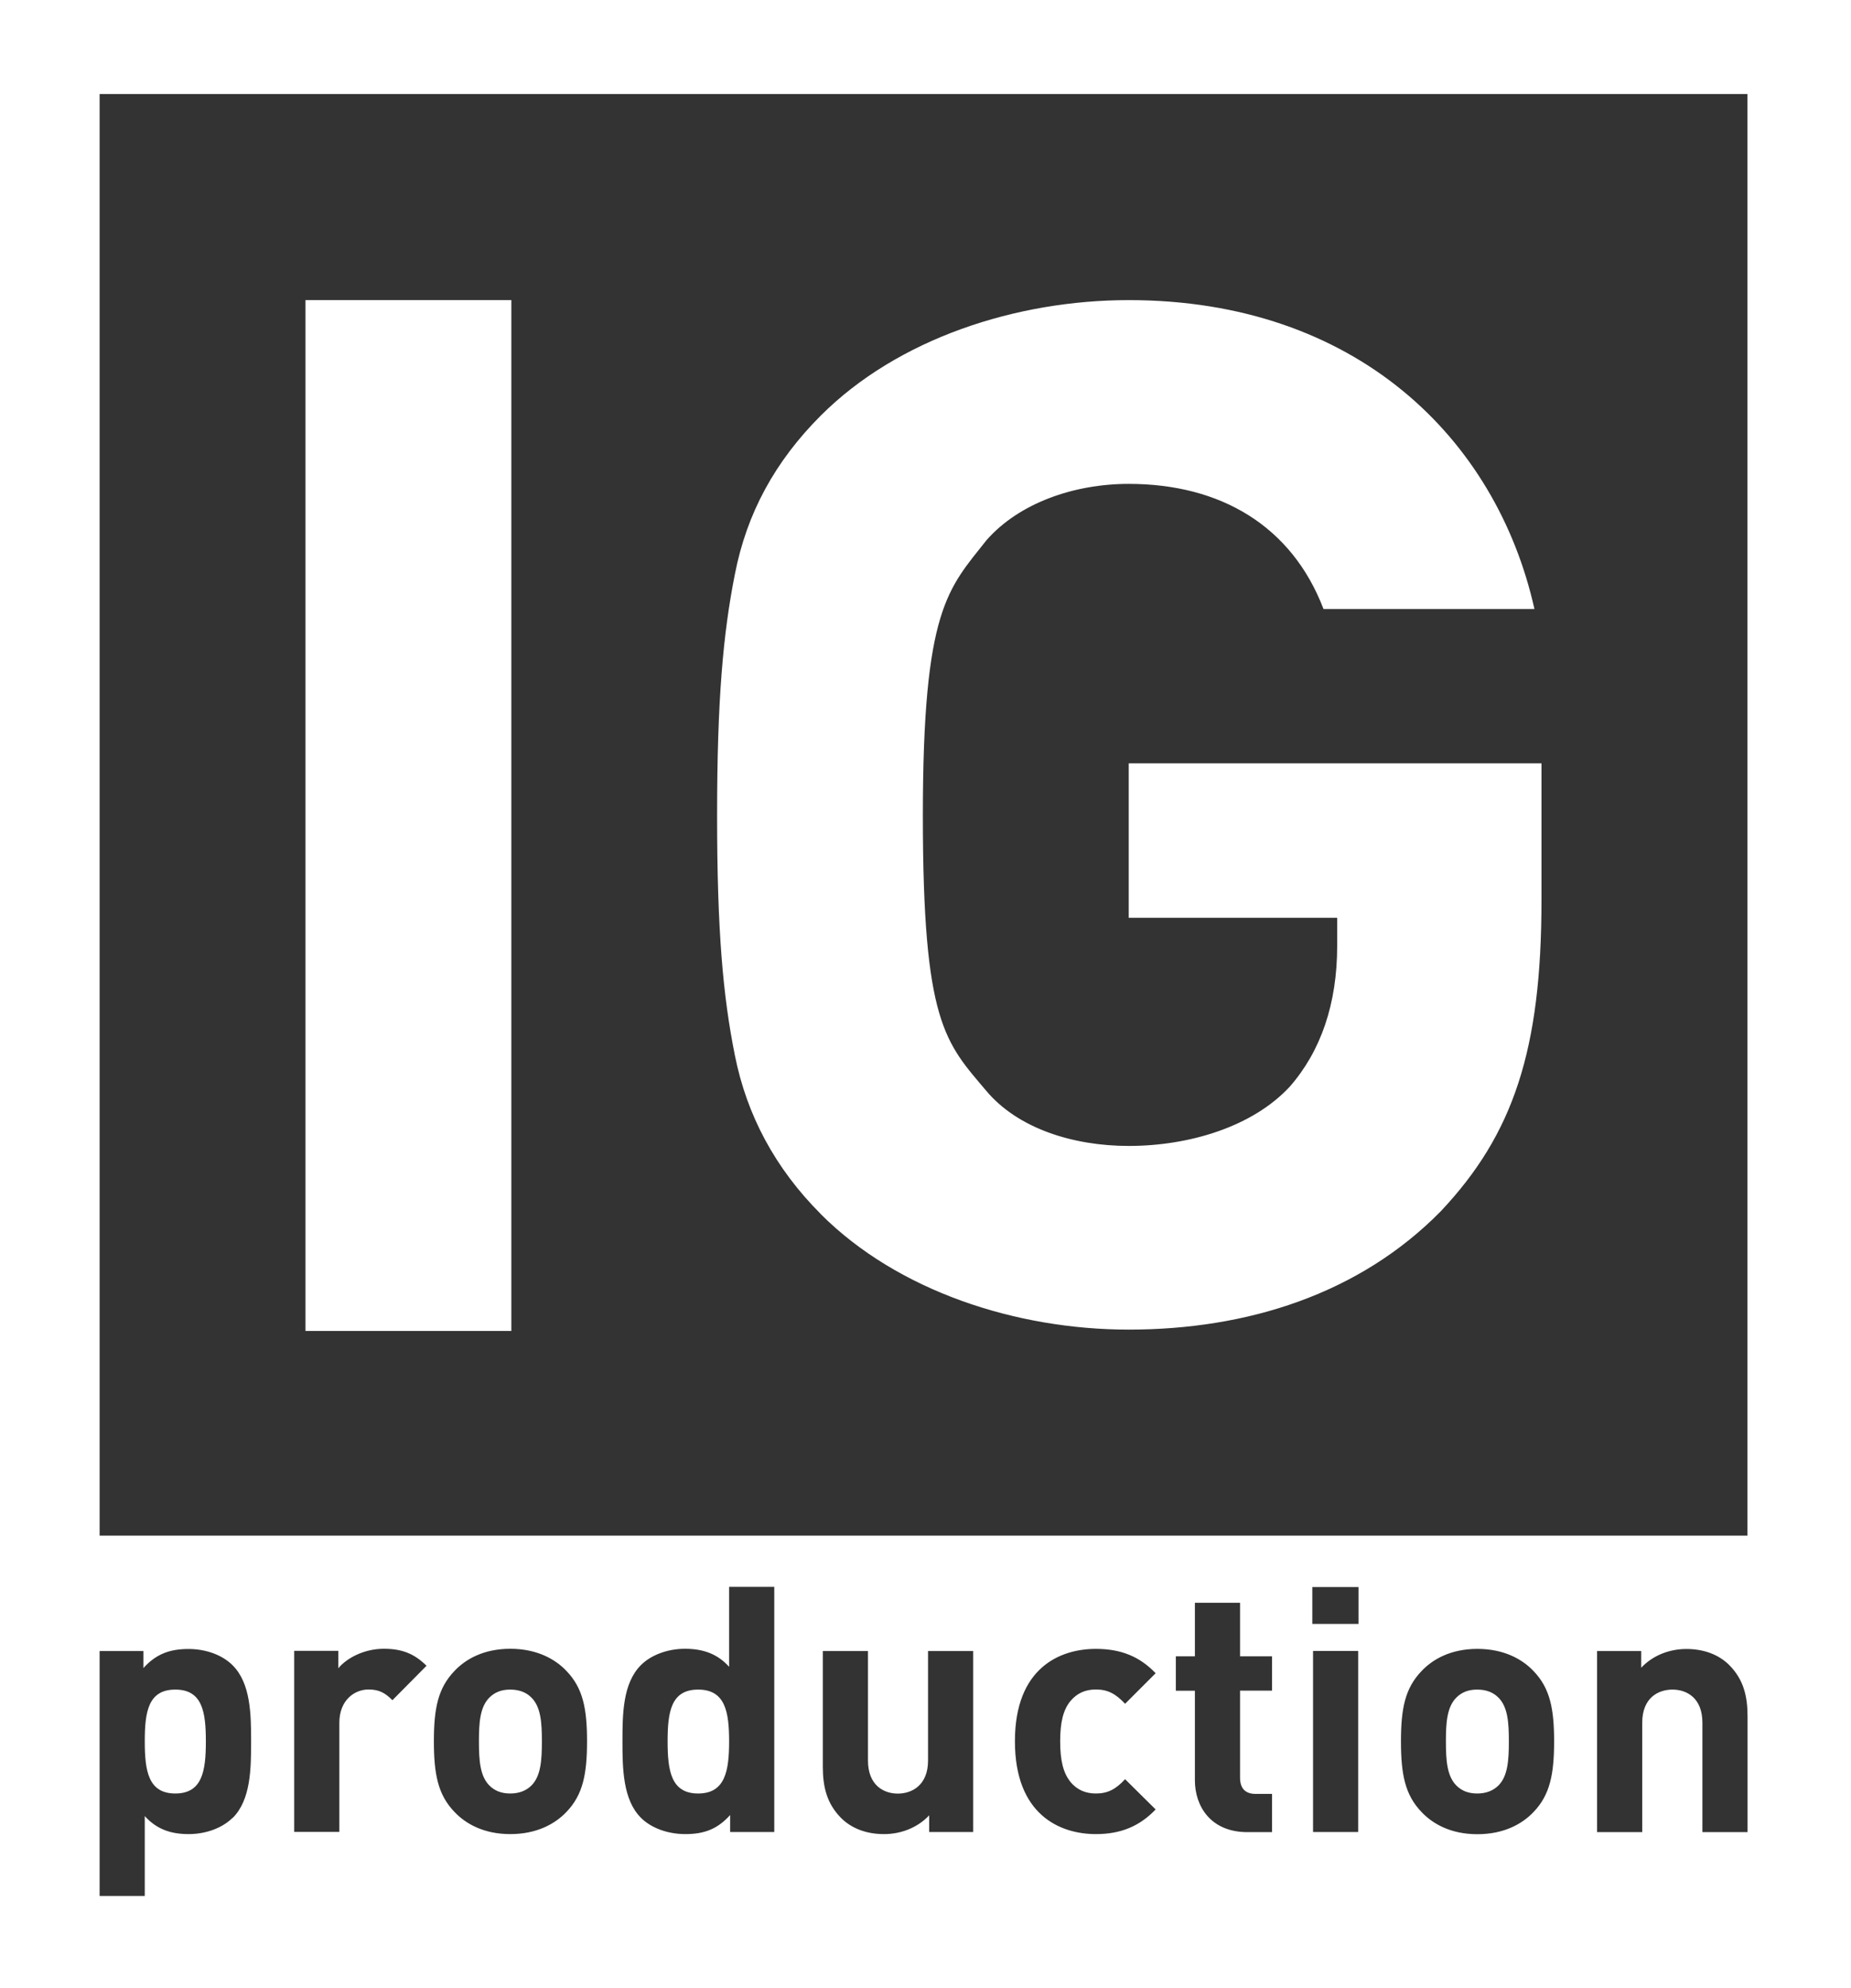 <?xml version="1.0" encoding="UTF-8"?> <svg xmlns="http://www.w3.org/2000/svg" id="_Слой_1" data-name="Слой 1" viewBox="0 0 178.75 191.91"><rect x="0" y="0" width="178.75" height="191.91" fill="#333333" stroke="none"/><defs><style> .cls-1 { fill: #fff; stroke-width: 0px; } </style></defs><path class="cls-1" d="m67.42,163.1c-2.62,0-2.95,2.15-2.95,5s.34,5.03,2.95,5.03,2.99-2.18,2.99-5.03-.37-5-2.99-5Z"></path><path class="cls-1" d="m49.27,163.1c-.87,0-1.51.27-2.01.77-.91.91-1.01,2.42-1.01,4.23s.1,3.35,1.01,4.26c.5.5,1.14.77,2.01.77s1.54-.27,2.05-.77c.91-.91,1.01-2.45,1.01-4.26s-.1-3.32-1.01-4.23c-.5-.5-1.17-.77-2.05-.77Z"></path><path class="cls-1" d="m16.93,163.1c-2.62,0-2.95,2.15-2.95,5s.34,5.03,2.95,5.03,2.95-2.18,2.95-5.03-.34-5-2.95-5Z"></path><path class="cls-1" d="m142.65,163.1c-.87,0-1.51.27-2.01.77-.91.91-1.01,2.42-1.01,4.23s.1,3.35,1.01,4.26c.5.5,1.14.77,2.01.77s1.54-.27,2.05-.77c.91-.91,1.01-2.45,1.01-4.26s-.1-3.32-1.01-4.23c-.5-.5-1.17-.77-2.05-.77Z"></path><path class="cls-1" d="m0,0v191.91h178.75V0H0Zm22.47,175.47c-.97.97-2.55,1.58-4.26,1.58s-3.09-.47-4.23-1.74v7.71h-4.36v-23.64h4.23v1.64c1.21-1.34,2.52-1.84,4.36-1.84,1.71,0,3.29.6,4.26,1.58,1.74,1.74,1.78,4.73,1.78,7.35s-.03,5.64-1.78,7.38Zm15.43-11.34c-.67-.67-1.24-1.04-2.31-1.04-1.34,0-2.82,1.01-2.82,3.22v10.53h-4.36v-17.48h4.26v1.68c.84-1.01,2.52-1.88,4.39-1.88,1.71,0,2.92.44,4.13,1.64l-3.29,3.32Zm16.81,10.77c-1.07,1.14-2.85,2.15-5.43,2.15s-4.33-1.01-5.4-2.15c-1.58-1.64-1.98-3.62-1.98-6.81s.4-5.13,1.98-6.78c1.07-1.14,2.82-2.15,5.4-2.15s4.36,1.01,5.43,2.15c1.58,1.64,1.98,3.62,1.98,6.78s-.4,5.17-1.98,6.81Zm20.06,1.95h-4.26v-1.64c-1.21,1.34-2.48,1.84-4.33,1.84-1.71,0-3.32-.6-4.29-1.58-1.74-1.74-1.78-4.76-1.78-7.38s.03-5.6,1.78-7.35c.97-.97,2.55-1.58,4.26-1.58s3.12.47,4.26,1.74v-7.72h4.36v23.65Zm19.22,0h-4.26v-1.61c-1.14,1.21-2.75,1.81-4.36,1.81-1.74,0-3.15-.57-4.13-1.54-1.41-1.41-1.78-3.05-1.78-4.96v-11.17h4.36v10.57c0,2.38,1.51,3.19,2.88,3.19s2.92-.81,2.92-3.19v-10.57h4.36v17.48Zm9.36-4.86c.64.77,1.44,1.14,2.48,1.14,1.14,0,1.91-.4,2.82-1.38l2.95,2.92c-1.54,1.61-3.35,2.38-5.77,2.38-3.49,0-7.82-1.88-7.82-8.96s4.33-8.92,7.82-8.92c2.42,0,4.23.74,5.77,2.35l-2.95,2.95c-.91-.97-1.68-1.38-2.82-1.38-1.04,0-1.84.37-2.48,1.14-.67.84-.97,2.01-.97,3.86s.3,3.05.97,3.89Zm19.49-8.79h-3.09v8.39c0,1.01.47,1.58,1.51,1.58h1.58v3.69h-2.38c-3.56,0-5.07-2.52-5.07-5v-8.65h-1.84v-3.32h1.84v-5.17h4.36v5.17h3.09v3.32Zm8.32,13.65h-4.36v-17.48h4.36v17.48Zm.03-20.09h-4.46v-3.56h4.46v3.56Zm16.91,18.15c-1.07,1.14-2.85,2.15-5.43,2.15s-4.33-1.01-5.4-2.15c-1.58-1.64-1.98-3.62-1.98-6.81s.4-5.13,1.98-6.78c1.07-1.14,2.82-2.15,5.4-2.15s4.36,1.01,5.43,2.15c1.58,1.64,1.98,3.62,1.98,6.78s-.4,5.17-1.98,6.81Zm20.66,1.95h-4.36v-10.57c0-2.38-1.51-3.19-2.89-3.19s-2.92.8-2.92,3.19v10.57h-4.36v-17.48h4.26v1.61c1.14-1.21,2.75-1.81,4.36-1.81,1.74,0,3.15.57,4.13,1.54,1.41,1.41,1.78,3.05,1.78,4.96v11.17Zm0-28.62H9.62V9.08h159.13v139.15Z"></path><path class="cls-1" d="m79.26,117.2c7.44,7.44,18.88,11.15,29.74,11.15,11.44,0,22.27-3.42,30.14-11.43,7.01-7.44,9.72-15.56,9.72-30.03v-13.2h-39.86v14.91h20.13v2.71c0,5.58-1.57,10.15-4.58,13.59-3.58,3.86-9.69,5.72-15.55,5.72-5.43,0-10.72-1.72-13.73-5.29-4-4.72-6.15-6.57-6.15-26.59s2.43-21.88,6.15-26.6c3.15-3.58,8.44-5.43,13.73-5.43,8.88,0,15.75,4.07,18.81,12.08h20.37c-3.68-16.47-17.24-29.82-39.18-29.82-10.87,0-22.31,3.72-29.74,11.15-4.43,4.43-7.15,9.44-8.29,15.3-1.14,5.72-1.72,12.16-1.72,23.31s.57,17.44,1.72,23.16c1.14,5.72,3.86,10.87,8.29,15.3Z"></path><rect class="cls-1" x="29.5" y="28.97" width="19.88" height="99.51"></rect></svg> 